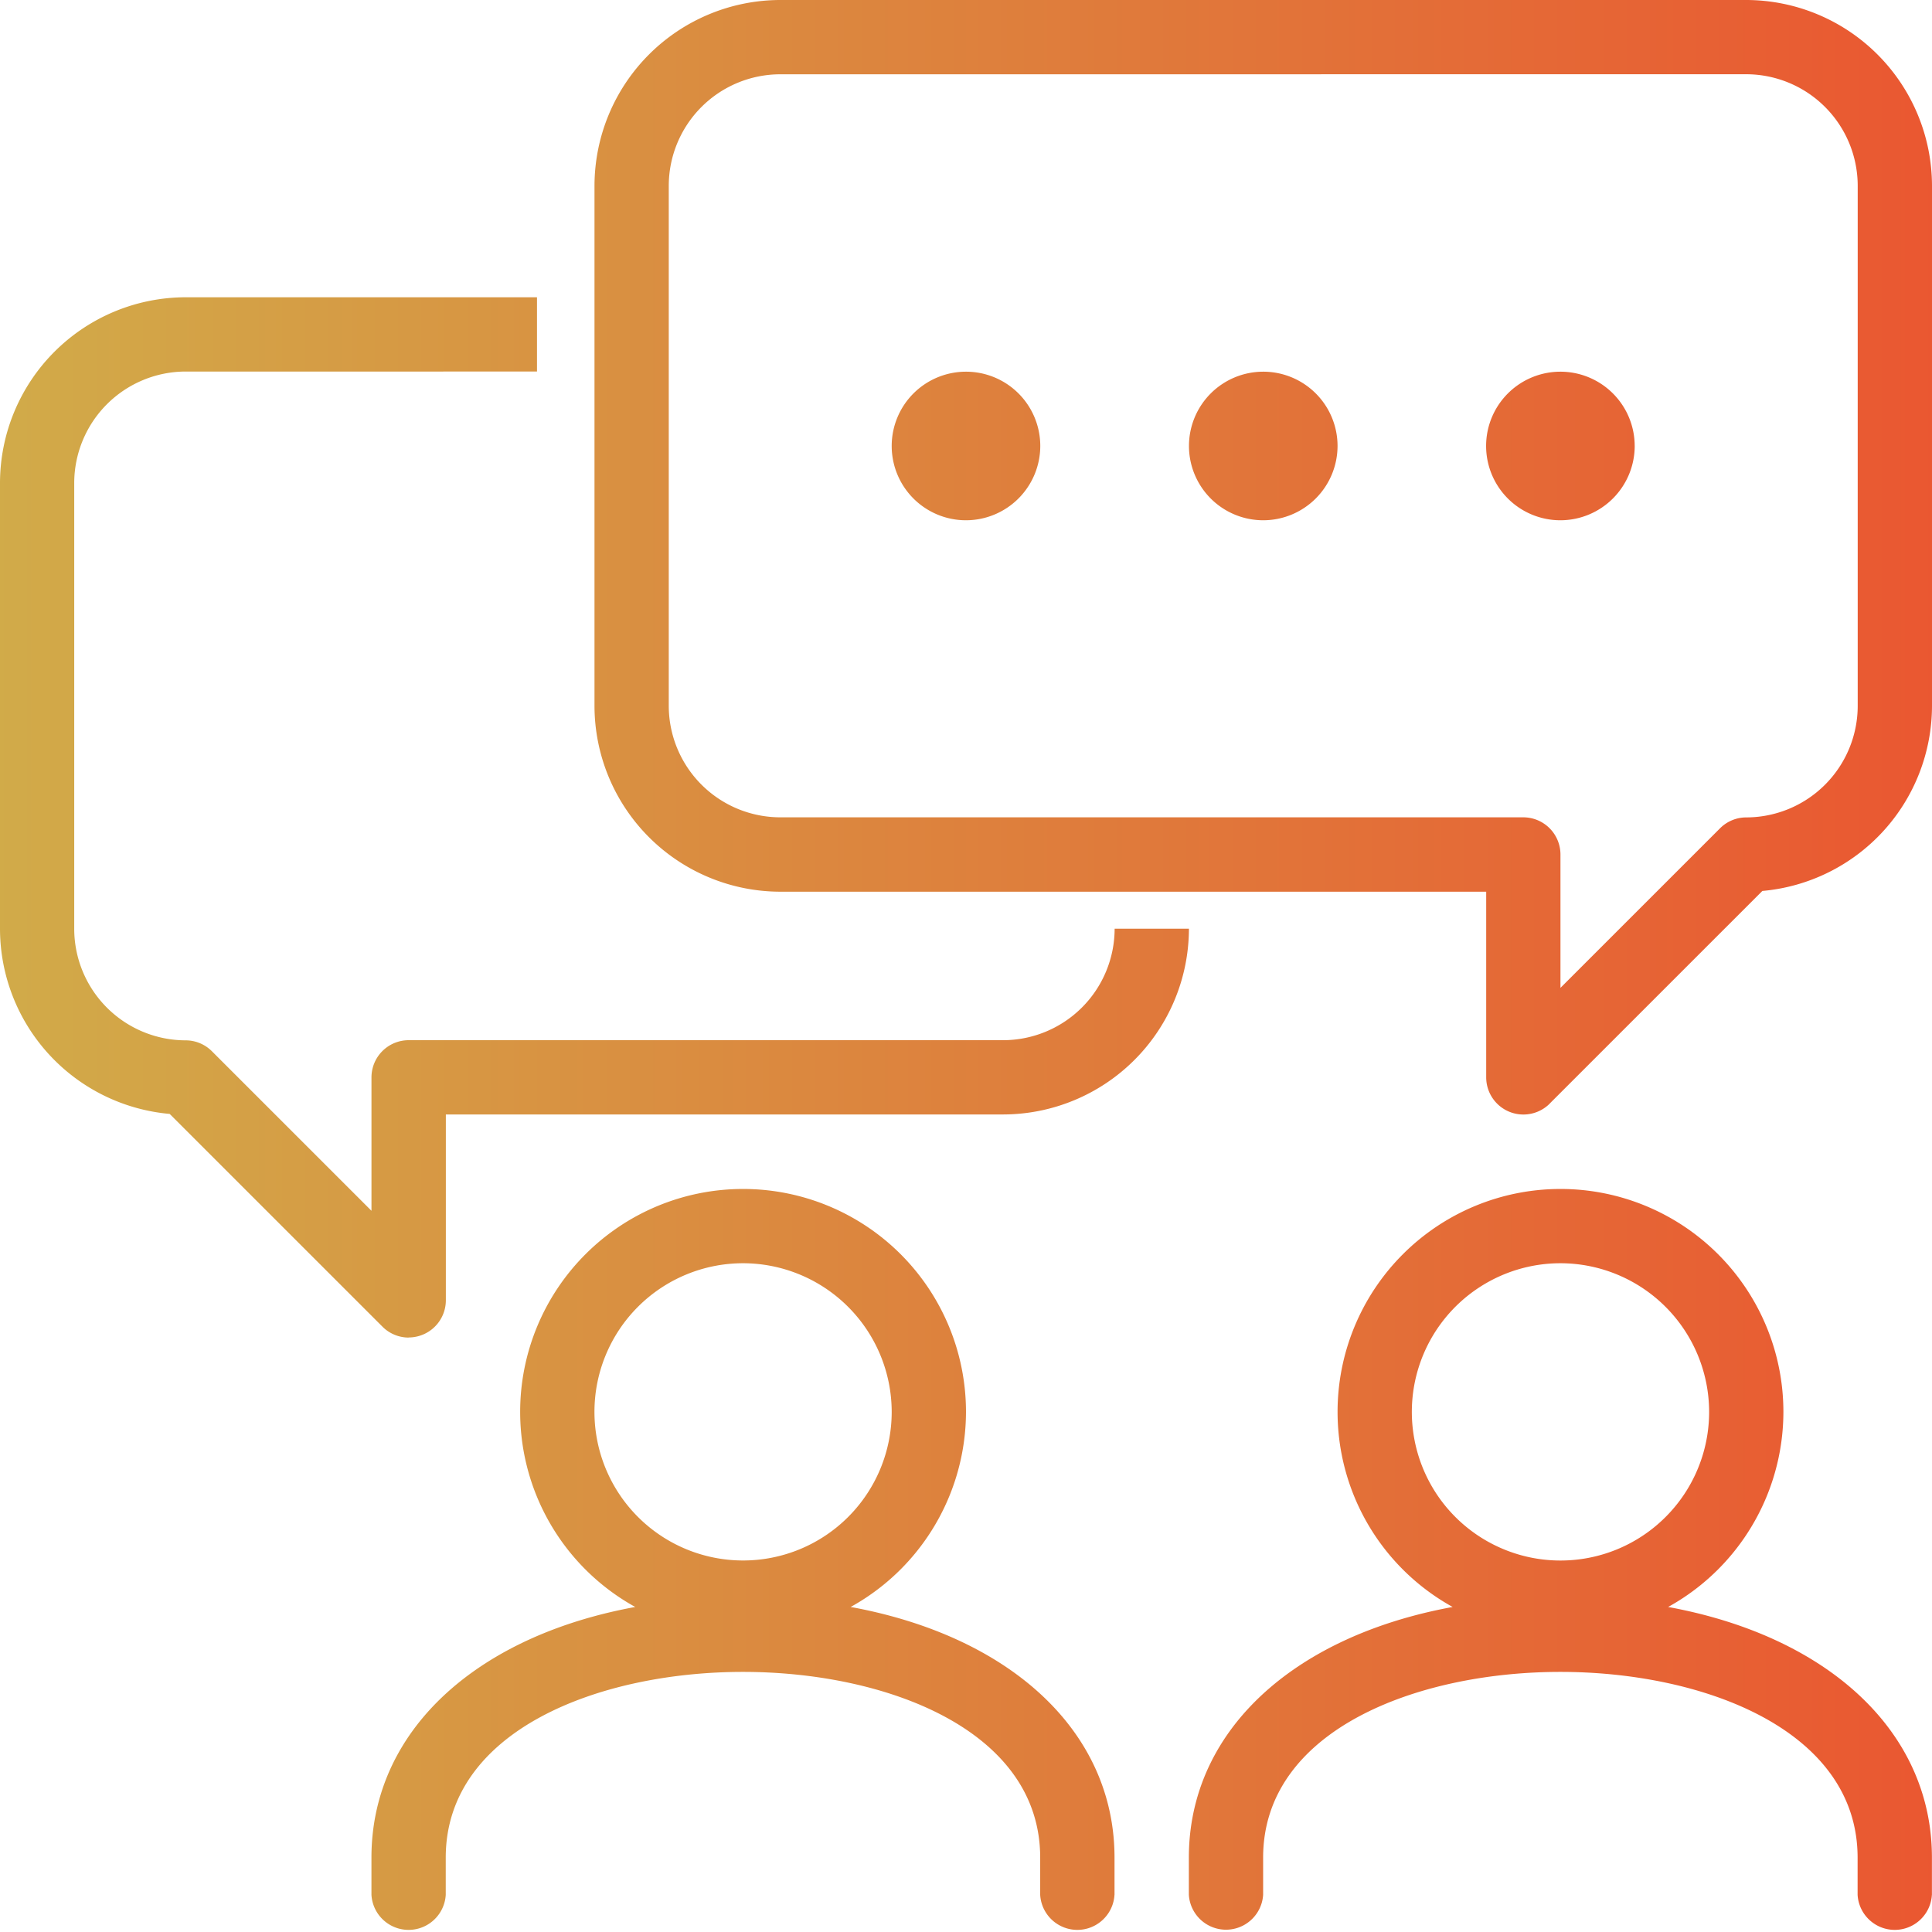 <svg id="QULIPTA_Complete_HElp" data-name="QULIPTA Complete HElp" xmlns="http://www.w3.org/2000/svg" xmlns:xlink="http://www.w3.org/1999/xlink" width="88.265" height="88.265" viewBox="0 0 88.265 88.265">
  <defs>
    <linearGradient id="linear-gradient" y1="0.5" x2="1" y2="0.5" gradientUnits="objectBoundingBox">
      <stop offset="0" stop-color="#d1ab49"/>
      <stop offset="1" stop-color="#ea5731"/>
    </linearGradient>
  </defs>
  <path id="Path_1656" data-name="Path 1656" d="M296.288,75.786a1.694,1.694,0,0,1-1.2-.5l-9.719-9.718a8.5,8.5,0,0,1-7.752-8.456V36.745a8.495,8.495,0,0,1,8.486-8.486h16.047v3.393H286.1a5.1,5.1,0,0,0-5.092,5.093V57.114a5.1,5.1,0,0,0,5.092,5.093,1.694,1.694,0,0,1,1.2.5l7.288,7.287V63.9a1.7,1.7,0,0,1,1.7-1.7h27.159a5.1,5.1,0,0,0,5.093-5.093h3.394a8.5,8.5,0,0,1-8.487,8.486H297.986v8.488a1.7,1.7,0,0,1-1.7,1.7ZM348.412,65.1l9.719-9.718a8.5,8.5,0,0,0,7.751-8.455V23.165a8.5,8.5,0,0,0-8.486-8.487H313.262a8.5,8.5,0,0,0-8.485,8.487V46.93a8.5,8.5,0,0,0,8.485,8.486h32.253V63.9a1.7,1.7,0,0,0,2.9,1.2Zm8.984-47.03a5.1,5.1,0,0,1,5.092,5.093V46.93a5.1,5.1,0,0,1-5.092,5.092,1.692,1.692,0,0,0-1.2.5l-7.288,7.287V53.718a1.7,1.7,0,0,0-1.7-1.7H313.262a5.1,5.1,0,0,1-5.092-5.092V23.165a5.1,5.1,0,0,1,5.092-5.093ZM321.749,79.18a10.184,10.184,0,1,0-10.184,10.185A10.2,10.2,0,0,0,321.749,79.18Zm-3.394,0a6.79,6.79,0,1,1-6.79-6.79A6.8,6.8,0,0,1,318.355,79.18Zm40.738,0a10.184,10.184,0,1,0-10.184,10.185A10.195,10.195,0,0,0,359.093,79.18Zm-3.393,0a6.791,6.791,0,1,1-6.791-6.79A6.8,6.8,0,0,1,355.7,79.18ZM325.143,35.047a3.394,3.394,0,1,0-3.393,3.4A3.4,3.4,0,0,0,325.143,35.047Zm-3.394,0v0Zm16.975,0a3.394,3.394,0,1,0-3.4,3.4A3.4,3.4,0,0,0,338.724,35.047Zm-3.4,0v0Zm16.975,0a3.394,3.394,0,1,0-3.394,3.4A3.4,3.4,0,0,0,352.3,35.047Zm-3.394,0v0Zm-20.37,66.2v-1.7c0-6.995-6.98-11.882-16.974-11.882s-16.974,4.887-16.974,11.882v1.7a1.7,1.7,0,0,0,3.394,0v-1.7c0-5.831,7.039-8.487,13.579-8.487s13.579,2.656,13.579,8.487v1.7a1.7,1.7,0,0,0,3.394,0Zm37.344,0v-1.7c0-6.995-6.98-11.882-16.974-11.882s-16.974,4.887-16.974,11.882v1.7a1.7,1.7,0,0,0,3.393,0v-1.7c0-5.831,7.04-8.487,13.58-8.487s13.579,2.656,13.579,8.487v1.7a1.7,1.7,0,0,0,3.394,0Z" transform="translate(-277.617 -14.678)" fill="url(#linear-gradient)"/>
</svg>
